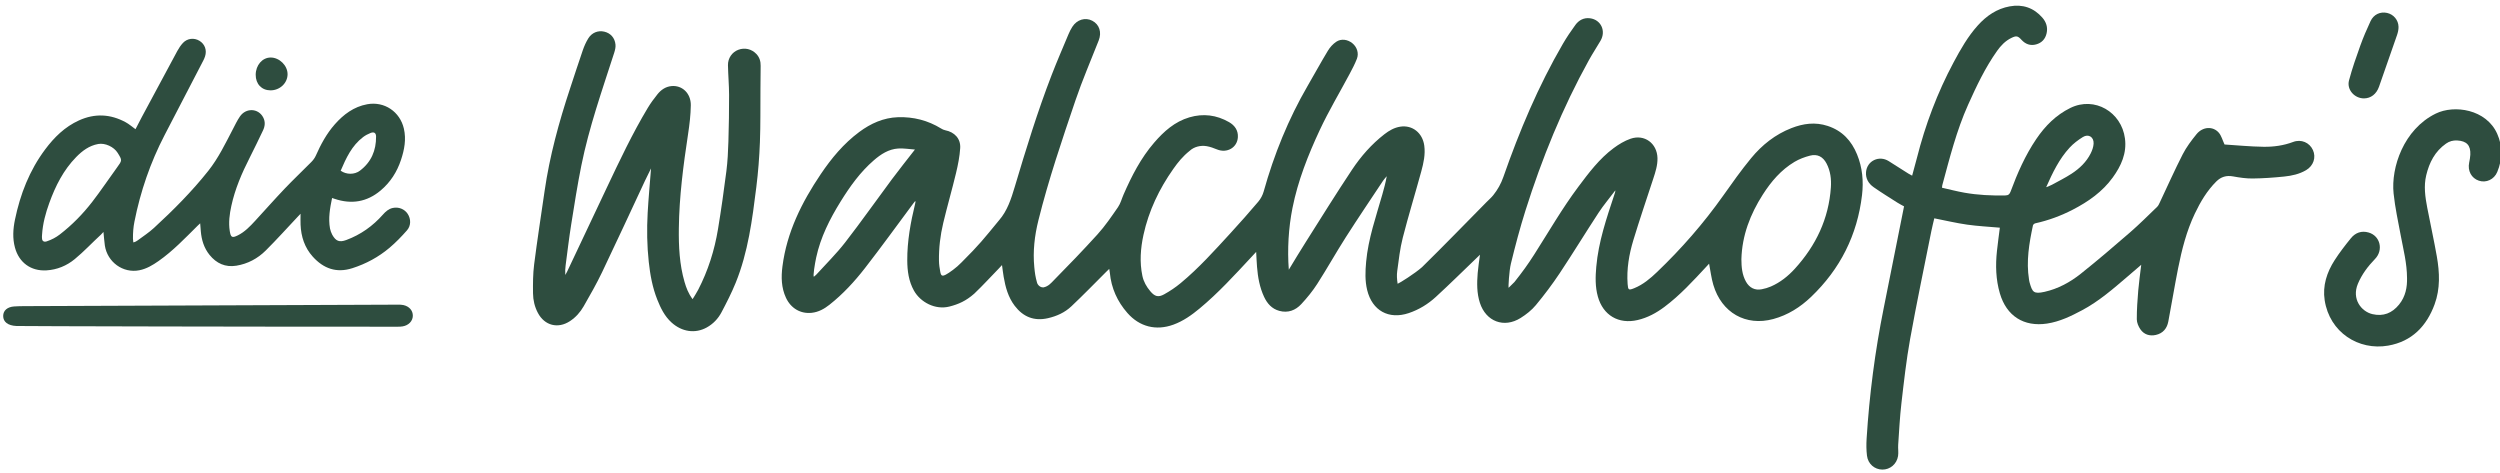 <?xml version="1.0" encoding="UTF-8" standalone="no"?> <svg xmlns="http://www.w3.org/2000/svg" xmlns:xlink="http://www.w3.org/1999/xlink" xmlns:serif="http://www.serif.com/" width="412px" height="78px" version="1.1" xml:space="preserve" style="fill-rule:evenodd;clip-rule:evenodd;stroke-linejoin:round;stroke-miterlimit:2;"> <g transform="matrix(1,0,0,1,-15913,-69)"> <g transform="matrix(1,0,0,1.514,15164.1,0)"> <g transform="matrix(0.396,0,0,0.602,575.11,46.183)"> <g transform="matrix(2.249,0,0,0.976,975.216,13.152)"> <path d="M0,35.456C0.992,33.8 2.105,31.973 3.134,30.341C5.966,25.855 8.764,21.347 11.699,16.929C13.347,14.45 15.313,12.202 17.689,10.358C18.565,9.678 19.514,9.127 20.629,8.955C22.866,8.608 24.75,10.112 25.067,12.464C25.288,14.105 24.936,15.688 24.512,17.242C23.392,21.349 22.138,25.422 21.084,29.545C20.568,31.561 20.341,33.654 20.06,35.722C19.963,36.434 19.996,37.199 20.138,38.062C20.502,37.933 23.329,36.16 24.656,34.98C28.686,31.019 32.615,26.957 36.582,22.933C37.002,22.506 37.463,22.113 37.834,21.649C38.644,20.636 39.261,19.538 39.699,18.283C42.677,9.75 46.168,1.437 50.72,-6.396C51.421,-7.6 52.205,-8.761 53.026,-9.888C53.671,-10.774 54.591,-11.27 55.727,-11.127C57.762,-10.871 58.741,-8.778 57.682,-6.966C56.978,-5.761 56.208,-4.593 55.533,-3.372C50.626,5.499 46.837,14.847 43.791,24.497C42.769,27.737 41.9,31.031 41.096,34.333C40.763,35.703 40.602,38.777 40.675,38.804C40.92,38.563 41.444,38.048 41.751,37.741C43.214,35.896 44.241,34.478 45.406,32.65C48.085,28.445 50.57,24.116 53.56,20.114C55.51,17.503 57.47,14.89 60.113,12.925C61.061,12.221 62.121,11.581 63.228,11.195C65.806,10.295 68.153,12.044 68.22,14.777C68.253,16.12 67.84,17.367 67.431,18.618C66.197,22.402 64.908,26.169 63.756,29.977C62.958,32.616 62.492,35.33 62.696,38.115C62.778,39.225 62.881,39.299 63.917,38.879C65.559,38.213 66.887,37.086 68.143,35.884C72.654,31.563 76.743,26.879 80.352,21.775C82.027,19.405 83.707,17.028 85.549,14.79C87.56,12.347 90.015,10.389 93.007,9.222C95.191,8.37 97.409,8.057 99.726,8.823C102.419,9.713 104.117,11.564 105.153,14.103C106.14,16.521 106.373,19.063 106.07,21.626C105.197,29.032 102.035,35.33 96.647,40.488C94.649,42.4 92.351,43.861 89.645,44.595C84.569,45.971 80.087,43.437 78.553,38.258C78.178,36.994 78.029,35.664 77.771,34.339C77.629,34.493 77.448,34.692 77.265,34.889C74.819,37.523 72.396,40.184 69.501,42.35C68.004,43.469 66.384,44.353 64.541,44.781C61.023,45.597 58.153,43.904 57.187,40.431C56.68,38.611 56.731,36.754 56.894,34.905C57.302,30.282 58.79,25.923 60.236,21.556C60.292,21.386 60.457,20.926 60.417,20.761C59.369,22.166 58.23,23.504 57.319,24.898C54.887,28.621 52.572,32.421 50.113,36.126C48.759,38.165 47.278,40.13 45.716,42.015C44.941,42.95 43.931,43.747 42.896,44.398C39.818,46.333 36.477,45.052 35.358,41.592C34.775,39.789 34.803,37.935 34.951,36.081C35.037,34.993 35.218,33.912 35.375,32.678C35.15,32.897 35.008,33.036 34.865,33.173C32.317,35.621 29.807,38.11 27.205,40.499C25.761,41.825 24.086,42.857 22.202,43.492C18.494,44.741 15.427,43.039 14.5,39.226C14.079,37.494 14.149,35.749 14.309,33.994C14.699,29.693 16.134,25.645 17.3,21.532C17.613,20.425 17.921,19.316 18.121,18.134C17.895,18.41 17.644,18.667 17.448,18.962C15.136,22.453 12.79,25.923 10.539,29.453C8.727,32.294 7.084,35.242 5.265,38.079C4.41,39.412 3.39,40.662 2.311,41.826C1.238,42.985 -0.155,43.523 -1.768,43.079C-3.141,42.701 -3.997,41.722 -4.576,40.482C-5.397,38.725 -5.725,36.844 -5.881,34.929C-5.953,34.045 -5.984,33.157 -6.04,32.156C-6.4,32.545 -6.692,32.861 -6.986,33.176C-10.031,36.453 -13.044,39.762 -16.496,42.631C-17.976,43.862 -19.53,44.97 -21.36,45.636C-24.562,46.801 -27.619,46.038 -29.87,43.468C-31.737,41.338 -32.846,38.865 -33.115,36.032L-33.227,35.303C-33.227,35.303 -33.615,35.675 -33.779,35.838C-35.923,37.984 -38.038,40.162 -40.241,42.245C-41.443,43.382 -42.939,44.065 -44.571,44.438C-47.141,45.026 -49.167,44.188 -50.726,42.136C-51.929,40.553 -52.436,38.69 -52.764,36.77C-52.881,36.086 -52.959,35.396 -53.07,34.597C-53.305,34.851 -53.495,35.066 -53.696,35.27C-55.247,36.851 -56.41,38.176 -58.206,39.893C-59.741,41.246 -61.128,41.853 -62.787,42.278C-65.431,42.955 -68.168,41.47 -69.36,39.341C-70.339,37.595 -70.591,35.679 -70.602,33.739C-70.622,30.172 -69.984,26.683 -69.145,23.228C-69.117,23.113 -69.093,22.996 -69.076,22.879C-69.072,22.851 -69.102,22.818 -69.14,22.739C-69.275,22.911 -69.398,23.059 -69.513,23.214C-72.478,27.201 -75.383,31.235 -78.429,35.159C-80.362,37.649 -82.505,39.978 -84.996,41.947C-85.963,42.711 -87.025,43.307 -88.276,43.441C-90.352,43.664 -92.142,42.608 -93.05,40.651C-93.914,38.79 -93.951,36.822 -93.699,34.845C-92.892,28.52 -90.134,22.991 -86.628,17.779C-84.633,14.814 -82.372,12.085 -79.483,9.937C-77.356,8.356 -74.987,7.291 -72.32,7.203C-69.478,7.11 -66.783,7.787 -64.333,9.301C-64.102,9.444 -63.841,9.569 -63.577,9.62C-61.861,9.952 -60.696,11.178 -60.806,12.915C-60.904,14.472 -61.214,16.031 -61.579,17.554C-62.32,20.648 -63.209,23.708 -63.946,26.804C-64.492,29.095 -64.772,31.436 -64.735,33.799C-64.724,34.492 -64.622,35.19 -64.491,35.872C-64.351,36.602 -64.133,36.714 -63.456,36.363C-62.879,36.063 -61.492,35.086 -60.574,34.116C-57.191,30.734 -56.514,29.823 -53.624,26.308C-52.082,24.543 -51.376,22.335 -50.709,20.095C-48.635,13.135 -46.509,6.186 -43.891,-0.596C-42.908,-3.141 -41.823,-5.646 -40.77,-8.163C-40.571,-8.639 -40.337,-9.108 -40.059,-9.542C-39.201,-10.887 -37.662,-11.345 -36.371,-10.671C-35.051,-9.982 -34.583,-8.535 -35.177,-7.018C-36.621,-3.328 -38.202,0.317 -39.472,4.066C-41.961,11.415 -44.46,18.766 -46.336,26.306C-47.044,29.152 -47.378,32.042 -47.096,34.961C-46.986,36.091 -46.896,36.756 -46.586,37.862C-46.469,38.282 -45.999,38.78 -45.387,38.73C-44.495,38.551 -43.986,37.921 -43.525,37.454C-40.722,34.612 -38.092,31.874 -35.409,28.92C-33.996,27.363 -32.802,25.597 -31.604,23.86C-31.128,23.17 -30.915,22.3 -30.572,21.516C-29.074,18.088 -27.378,14.769 -24.915,11.915C-23.124,9.839 -21.112,8.027 -18.395,7.227C-15.831,6.473 -13.376,6.786 -11.066,8.109C-10.01,8.713 -9.354,9.636 -9.424,10.899C-9.531,12.831 -11.431,13.925 -13.266,13.179C-13.888,12.926 -14.532,12.683 -15.189,12.57C-16.313,12.376 -17.526,12.672 -18.345,13.43C-19.633,14.463 -20.495,15.538 -21.367,16.775C-23.983,20.486 -25.923,24.546 -26.893,29.003C-27.438,31.506 -27.627,34.057 -27.094,36.602C-26.87,37.673 -26.333,38.611 -25.63,39.445C-24.812,40.418 -24.162,40.624 -23.065,40.015C-21.991,39.42 -20.953,38.722 -20.009,37.938C-16.648,35.15 -13.742,31.9 -10.8,28.692C-9.046,26.78 -7.327,24.834 -5.65,22.854C-5.202,22.325 -4.842,21.65 -4.655,20.983C-2.733,14.102 -0.079,7.531 3.514,1.344C4.765,-0.811 5.957,-3.002 7.246,-5.135C7.624,-5.761 8.165,-6.358 8.767,-6.767C9.697,-7.398 10.904,-7.208 11.779,-6.487C12.611,-5.802 12.999,-4.654 12.601,-3.623C12.229,-2.661 11.743,-1.739 11.257,-0.825C9.413,2.641 7.389,6.023 5.73,9.575C3.566,14.211 1.68,18.983 0.677,24.033C-0.06,27.739 -0.283,31.685 0,35.456C0.052,35.47 -0.052,35.442 0,35.456M83.748,33.506C83.755,34.955 83.872,36.38 84.598,37.677C85.234,38.813 86.255,39.322 87.506,39.079C88.088,38.967 88.673,38.799 89.215,38.562C90.944,37.807 92.393,36.646 93.65,35.263C97.538,30.984 99.913,26.018 100.307,20.203C100.409,18.686 100.23,17.173 99.507,15.786C98.846,14.519 97.813,13.967 96.437,14.325C95.449,14.582 94.453,14.954 93.58,15.474C91.093,16.956 89.257,19.117 87.717,21.526C85.382,25.18 83.867,29.116 83.748,33.506M-69.182,13.193C-70.285,13.117 -71.293,12.936 -72.284,13.002C-74.049,13.119 -75.483,14.055 -76.782,15.18C-79.3,17.36 -81.207,20.031 -82.947,22.844C-84.949,26.082 -86.65,29.446 -87.455,33.197C-87.702,34.35 -88.086,36.704 -87.878,36.752C-87.719,36.614 -87.544,36.49 -87.403,36.335C-85.623,34.369 -83.719,32.498 -82.098,30.407C-79.13,26.577 -76.344,22.606 -73.453,18.716C-72.111,16.909 -70.7,15.152 -69.182,13.193" style="fill:rgb(46,77,63);fill-rule:nonzero;"></path> </g> <g transform="matrix(2.249,0,0,0.976,1364.63,58.511)"> <path d="M0,-34.217C2.259,-34.075 4.741,-33.826 7.225,-33.792C9.073,-33.766 10.917,-34.016 12.686,-34.684C14.189,-35.253 15.727,-34.576 16.357,-33.186C16.973,-31.827 16.461,-30.274 15.1,-29.467C13.857,-28.731 12.459,-28.425 11.054,-28.279C9.111,-28.078 7.155,-27.94 5.204,-27.917C3.997,-27.903 2.774,-28.085 1.581,-28.304C0.345,-28.532 -0.657,-28.229 -1.529,-27.359C-3.249,-25.642 -4.46,-23.592 -5.495,-21.417C-7.031,-18.189 -7.9,-14.757 -8.592,-11.278C-9.243,-7.999 -9.782,-4.699 -10.405,-1.415C-10.648,-0.136 -11.399,0.772 -12.706,1.065C-13.855,1.322 -14.898,0.997 -15.569,0.024C-15.936,-0.508 -16.233,-1.215 -16.235,-1.844C-16.241,-3.614 -16.115,-5.389 -15.968,-7.155C-15.838,-8.72 -15.611,-10.276 -15.415,-11.93C-16.29,-11.177 -17.115,-10.465 -17.942,-9.757C-20.597,-7.484 -23.231,-5.18 -26.338,-3.52C-28.398,-2.42 -30.497,-1.396 -32.844,-1.041C-37.148,-0.392 -40.356,-2.445 -41.578,-6.649C-42.324,-9.216 -42.396,-11.836 -42.114,-14.474C-41.958,-15.937 -41.754,-17.396 -41.578,-18.806C-43.591,-18.985 -45.626,-19.083 -47.633,-19.369C-49.64,-19.655 -51.621,-20.129 -53.707,-20.539C-53.879,-19.796 -54.092,-18.977 -54.257,-18.149C-55.581,-11.492 -56.981,-4.849 -58.182,1.83C-58.89,5.767 -59.33,9.755 -59.791,13.732C-60.087,16.285 -60.212,18.859 -60.389,21.424C-60.437,22.114 -60.303,22.825 -60.412,23.501C-60.654,25.004 -61.895,26.024 -63.324,26.011C-64.757,25.998 -65.98,24.959 -66.164,23.434C-66.29,22.391 -66.297,21.32 -66.23,20.27C-65.72,12.147 -64.678,4.093 -63.071,-3.888C-61.81,-10.149 -60.569,-16.414 -59.304,-22.756C-59.65,-22.947 -60.094,-23.164 -60.509,-23.429C-61.988,-24.373 -63.484,-25.295 -64.921,-26.3C-65.865,-26.96 -66.441,-27.913 -66.338,-29.113C-66.16,-31.199 -63.912,-32.263 -62.139,-31.134C-60.927,-30.363 -59.715,-29.593 -58.501,-28.826C-58.301,-28.7 -58.086,-28.597 -57.806,-28.443C-57.505,-29.558 -57.201,-30.62 -56.931,-31.691C-55.37,-37.878 -53.139,-43.81 -50.131,-49.441C-48.843,-51.851 -47.493,-54.234 -45.648,-56.282C-44.047,-58.062 -42.131,-59.374 -39.742,-59.808C-37.366,-60.241 -35.306,-59.549 -33.708,-57.714C-33.002,-56.903 -32.674,-55.928 -32.924,-54.822C-33.166,-53.746 -33.823,-53.045 -34.869,-52.757C-35.931,-52.465 -36.84,-52.805 -37.573,-53.609C-38.241,-54.342 -38.527,-54.402 -39.428,-53.966C-40.56,-53.419 -41.395,-52.541 -42.104,-51.536C-44.288,-48.441 -45.899,-45.04 -47.443,-41.597C-49.598,-36.793 -50.862,-31.712 -52.231,-26.661C-52.261,-26.549 -52.259,-26.427 -52.284,-26.207C-50.903,-25.897 -49.538,-25.536 -48.152,-25.29C-45.648,-24.845 -43.117,-24.728 -40.574,-24.778C-40.026,-24.789 -39.779,-24.981 -39.591,-25.49C-38.333,-28.9 -36.876,-32.217 -34.827,-35.242C-33.19,-37.659 -31.191,-39.678 -28.531,-40.986C-24.038,-43.194 -19.064,-40.226 -18.426,-35.334C-18.068,-32.587 -19.131,-30.249 -20.686,-28.1C-22.604,-25.45 -25.209,-23.628 -28.079,-22.142C-30.285,-21 -32.596,-20.148 -35.024,-19.611C-35.191,-19.574 -35.418,-19.382 -35.451,-19.227C-36.154,-15.923 -36.72,-12.606 -36.182,-9.211C-36.148,-8.995 -36.113,-8.777 -36.051,-8.568C-35.554,-6.894 -35.352,-6.459 -33.282,-6.925C-30.802,-7.482 -28.561,-8.704 -26.589,-10.279C-23.486,-12.756 -20.466,-15.34 -17.469,-17.946C-15.738,-19.452 -14.115,-21.082 -12.462,-22.675C-12.243,-22.886 -12.111,-23.198 -11.977,-23.481C-10.573,-26.451 -9.242,-29.459 -7.747,-32.384C-7.064,-33.72 -6.137,-34.955 -5.185,-36.126C-4.035,-37.541 -2.133,-37.653 -1.051,-36.389C-0.578,-35.835 -0.385,-35.041 0,-34.217M-33.007,-26.301C-32.543,-26.496 -32.224,-26.598 -31.935,-26.756C-30.713,-27.427 -29.459,-28.051 -28.294,-28.811C-26.828,-29.768 -25.565,-30.973 -24.767,-32.565C-24.489,-33.121 -24.262,-33.758 -24.228,-34.371C-24.159,-35.6 -25.176,-36.24 -26.211,-35.599C-27.099,-35.049 -27.964,-34.394 -28.669,-33.629C-30.585,-31.551 -31.795,-29.031 -33.007,-26.301" style="fill:rgb(46,77,63);fill-rule:nonzero;"></path> </g> <g transform="matrix(2.249,0,0,0.976,709.8,34.371)"> <path d="M0,-5.053C-0.41,-4.217 -0.778,-3.495 -1.122,-2.761C-3.764,2.887 -6.366,8.553 -9.057,14.178C-10.087,16.332 -11.278,18.412 -12.464,20.488C-13.089,21.582 -13.926,22.534 -15,23.24C-17.222,24.704 -19.689,24.07 -20.933,21.726C-21.535,20.591 -21.824,19.358 -21.838,18.104C-21.859,16.313 -21.856,14.504 -21.631,12.732C-21.054,8.19 -20.349,3.664 -19.695,-0.868C-18.762,-7.331 -17.05,-13.603 -15.004,-19.791C-14.216,-22.171 -13.451,-24.56 -12.632,-26.93C-12.367,-27.697 -12.033,-28.458 -11.607,-29.146C-10.945,-30.216 -9.792,-30.651 -8.665,-30.39C-7.503,-30.122 -6.703,-29.264 -6.577,-27.989C-6.529,-27.497 -6.66,-26.96 -6.815,-26.477C-9.036,-19.563 -11.466,-12.707 -12.9,-5.57C-13.625,-1.96 -14.193,1.681 -14.771,5.318C-15.171,7.836 -15.47,10.369 -15.803,12.897C-15.879,13.48 -15.909,14.069 -15.865,14.69C-15.754,14.488 -15.631,14.292 -15.533,14.084C-13.083,8.898 -10.64,3.708 -8.188,-1.477C-5.82,-6.485 -3.459,-11.498 -0.607,-16.257C-0.076,-17.143 0.545,-17.983 1.192,-18.79C1.844,-19.602 2.677,-20.19 3.758,-20.301C5.745,-20.506 7.393,-18.974 7.36,-16.739C7.333,-14.955 7.12,-13.162 6.851,-11.394C5.973,-5.614 5.216,0.178 5.146,6.031C5.105,9.382 5.257,12.732 6.201,15.986C6.516,17.074 6.913,18.134 7.691,19.169C8.065,18.545 8.424,18.011 8.718,17.443C10.555,13.894 11.747,10.123 12.392,6.193C12.979,2.618 13.49,-0.972 13.945,-4.566C14.175,-6.382 14.26,-8.222 14.317,-10.054C14.405,-12.925 14.45,-15.799 14.442,-18.671C14.436,-20.505 14.27,-22.337 14.235,-24.171C14.211,-25.477 15.003,-26.592 16.141,-27.025C17.33,-27.477 18.612,-27.184 19.491,-26.252C20.069,-25.638 20.298,-24.902 20.283,-24.063C20.255,-22.613 20.257,-21.163 20.246,-19.713C20.221,-16.442 20.273,-13.168 20.147,-9.901C20.04,-7.134 19.829,-4.362 19.486,-1.615C18.735,4.411 17.97,10.451 15.664,16.139C14.903,18.016 13.974,19.83 13.027,21.623C12.406,22.797 11.491,23.761 10.303,24.419C8.175,25.598 5.701,25.235 3.783,23.486C2.506,22.321 1.777,20.819 1.155,19.255C0.265,17.017 -0.159,14.673 -0.419,12.288C-0.747,9.264 -0.794,6.235 -0.625,3.205C-0.474,0.501 -0.22,-2.197 0,-5.053" style="fill:rgb(46,77,63);fill-rule:nonzero;"></path> </g> <g transform="matrix(2.249,0,0,0.976,1440.58,31.035)"> <path d="M0,18.679C-0.016,15.895 -0.679,13.403 -1.149,10.88C-1.637,8.26 -2.213,5.645 -2.488,3C-2.986,-1.785 -0.641,-8.868 5.318,-11.791C8.753,-13.477 14.657,-12.591 16.679,-8.061C17.73,-5.71 17.664,-3.327 16.695,-0.977C16.117,0.425 14.629,1.088 13.305,0.646C11.909,0.181 11.183,-1.18 11.496,-2.707C11.595,-3.193 11.69,-3.686 11.712,-4.179C11.79,-5.913 11.037,-6.707 9.293,-6.811C8.524,-6.857 7.838,-6.669 7.208,-6.225C5.166,-4.789 4.123,-2.736 3.554,-0.38C3.064,1.654 3.362,3.665 3.743,5.667C4.317,8.676 4.987,11.669 5.515,14.686C6.036,17.658 6.16,20.661 5.1,23.548C3.614,27.6 0.894,30.427 -3.49,31.196C-8.961,32.156 -14.33,28.751 -15.243,22.775C-15.65,20.106 -14.842,17.622 -13.408,15.384C-12.495,13.96 -11.453,12.613 -10.386,11.299C-9.557,10.278 -8.429,9.863 -7.114,10.24C-4.946,10.861 -4.337,13.503 -5.922,15.14C-7.231,16.491 -8.361,17.986 -9.095,19.742C-10.282,22.584 -8.443,24.885 -6.412,25.362C-4.388,25.837 -2.768,25.18 -1.479,23.595C-0.262,22.1 0.041,20.342 0,18.679" style="fill:rgb(46,77,63);fill-rule:nonzero;"></path> </g> <g transform="matrix(2.249,0,0,0.976,1422.67,1.06)"> <path d="M0,16.107C-1.759,16.116 -3.227,14.483 -2.775,12.779C-2.197,10.592 -1.445,8.446 -0.679,6.315C-0.129,4.78 0.523,3.278 1.209,1.799C1.789,0.547 3.015,-0.009 4.276,0.274C5.468,0.542 6.366,1.586 6.389,2.852C6.399,3.356 6.28,3.885 6.115,4.366C5.019,7.565 3.898,10.756 2.777,13.946C2.298,15.31 1.268,16.101 0,16.107" style="fill:rgb(46,77,63);fill-rule:nonzero;"></path> </g> <g transform="matrix(2.249,0,0,0.976,481.918,13.294)"> <path d="M0,28.321C0,28.318 -0.004,28.318 -0.006,28.32C-0.006,28.32 -0.331,28.687 -0.468,28.814C-2.1,30.313 -3.608,31.944 -5.316,33.351C-6.813,34.583 -8.587,35.318 -10.554,35.433C-13.428,35.6 -15.628,33.985 -16.376,31.212C-16.842,29.485 -16.73,27.752 -16.374,26.031C-15.401,21.321 -13.689,16.915 -10.793,13.034C-9.114,10.783 -7.149,8.839 -4.532,7.651C-1.589,6.315 1.291,6.462 4.106,7.988C4.736,8.33 5.287,8.819 5.925,9.277C5.927,9.278 5.929,9.278 5.93,9.276C6.31,8.543 6.705,7.76 7.119,6.986C9.294,2.921 11.467,-1.145 13.661,-5.2C13.952,-5.738 14.301,-6.266 14.718,-6.711C15.523,-7.571 16.79,-7.696 17.77,-7.094C18.768,-6.481 19.173,-5.356 18.798,-4.205C18.715,-3.948 18.607,-3.695 18.483,-3.455C16.095,1.155 13.702,5.762 11.314,10.371C8.68,15.454 6.839,20.817 5.729,26.426C5.526,27.45 5.453,28.427 5.46,29.565C5.462,29.754 5.494,29.947 5.525,30.249C5.525,30.251 5.527,30.252 5.529,30.252C5.924,30.159 6.142,30.017 6.361,29.855C7.368,29.111 8.426,28.417 9.344,27.572C12.934,24.27 16.367,20.817 19.406,16.985C21.274,14.628 22.557,11.942 23.932,9.303C24.352,8.499 24.741,7.668 25.252,6.924C26.39,5.27 28.678,5.387 29.566,7.109C29.983,7.917 29.896,8.733 29.516,9.523C28.707,11.209 27.906,12.899 27.058,14.564C25.604,17.419 24.346,20.346 23.665,23.488C23.334,25.015 23.124,26.564 23.37,28.137C23.557,29.336 23.796,29.478 24.871,28.943C26.151,28.305 27.119,27.287 28.068,26.256C29.903,24.262 31.695,22.227 33.563,20.265C35.155,18.593 36.838,17.009 38.458,15.364C38.792,15.025 39.1,14.62 39.291,14.189C40.215,12.102 41.286,10.104 42.802,8.384C44.421,6.547 46.329,5.114 48.801,4.658C51.982,4.071 54.875,6.037 55.593,9.182C56.047,11.172 55.683,13.074 55.06,14.958C54.318,17.199 53.092,19.121 51.275,20.646C48.746,22.769 45.908,23.229 42.799,22.189C42.648,22.138 42.497,22.087 42.31,22.024C42.308,22.023 42.306,22.024 42.306,22.026C41.915,23.915 41.578,25.776 41.921,27.677C41.982,28.012 42.168,28.532 42.334,28.83C43.001,30.028 43.659,30.282 44.935,29.808C47.597,28.82 49.842,27.222 51.716,25.097C52.218,24.529 52.768,24.037 53.537,23.87C54.62,23.635 55.714,24.073 56.3,24.971C56.907,25.902 56.935,27.143 56.161,28.025C55.157,29.169 54.088,30.275 52.926,31.256C50.897,32.969 48.587,34.22 46.043,35.033C43.11,35.97 40.714,35.096 38.731,32.891C37.223,31.214 36.565,29.183 36.474,26.957C36.448,26.332 36.47,25.706 36.47,24.954C36.47,24.952 36.466,24.95 36.464,24.952C36.245,25.183 36.114,25.32 35.984,25.458C34.003,27.564 32.073,29.72 30.025,31.758C28.533,33.243 26.701,34.224 24.587,34.568C22.544,34.9 20.91,34.143 19.638,32.574C18.61,31.306 18.153,29.806 18.016,28.199C17.976,27.735 17.942,27.271 17.899,26.722C17.899,26.719 17.896,26.718 17.894,26.72C17.703,26.899 17.562,27.026 17.427,27.159C15.116,29.45 12.879,31.823 10.196,33.704C9.105,34.469 7.974,35.146 6.646,35.412C3.614,36.017 0.719,33.888 0.259,30.831C0.144,30.069 0.103,29.267 0,28.321M-11.361,28.81C-11.403,29.217 -11.376,29.251 -11.369,29.503C-11.353,30.061 -10.96,30.213 -10.498,30.059C-9.586,29.756 -8.785,29.327 -8.07,28.776C-5.802,27.026 -3.804,24.977 -2.058,22.715C-0.473,20.661 0.967,18.497 2.493,16.398C3.47,15.054 3.494,15.058 2.627,13.662C1.936,12.551 0.309,11.784 -0.978,12.021C-2.635,12.326 -3.899,13.268 -5.038,14.431C-7.415,16.86 -8.89,19.814 -10.027,22.96C-10.706,24.839 -11.232,26.759 -11.361,28.81M43.896,16.973C43.896,16.975 43.896,16.976 43.898,16.977C44.946,17.707 46.437,17.737 47.459,16.964C49.547,15.385 50.469,13.219 50.445,10.636C50.438,9.961 50.064,9.722 49.423,9.98C48.941,10.175 48.462,10.422 48.05,10.735C45.943,12.336 44.895,14.642 43.896,16.973" style="fill:rgb(46,77,63);fill-rule:nonzero;"></path> </g> <g transform="matrix(2.249,0,0,0.976,604.491,58.08)"> <path d="M0,-4.102C0.329,-4.103 0.669,-4.1 0.987,-4.031C2.091,-3.795 2.771,-3 2.746,-2.017C2.722,-1.057 1.97,-0.269 0.873,-0.079C0.585,-0.029 0.286,-0.017 -0.007,-0.017C-22.89,0.001 -69.848,-0.107 -70.601,-0.15C-72.199,-0.217 -73.059,-0.927 -73.056,-2.003C-73.053,-3.059 -72.24,-3.682 -71.029,-3.771C-70.351,-3.821 -69.654,-3.826 -68.973,-3.829C-57.688,-3.878 -11.69,-4.054 0,-4.102" style="fill:rgb(46,77,63);fill-rule:nonzero;"></path> </g> <g transform="matrix(0.035,0.976,2.249,-0.015,551.473,9.487)"> <path d="M3.049,-2.803C1.272,-2.764 -0.114,-1.527 -0.099,0.005C-0.083,1.634 1.439,3.129 3.049,3.095C4.704,3.06 6.024,1.602 5.98,-0.138C5.941,-1.754 4.745,-2.841 3.049,-2.803" style="fill:rgb(46,77,63);fill-rule:nonzero;"></path> </g> </g> </g> </g> </svg> 